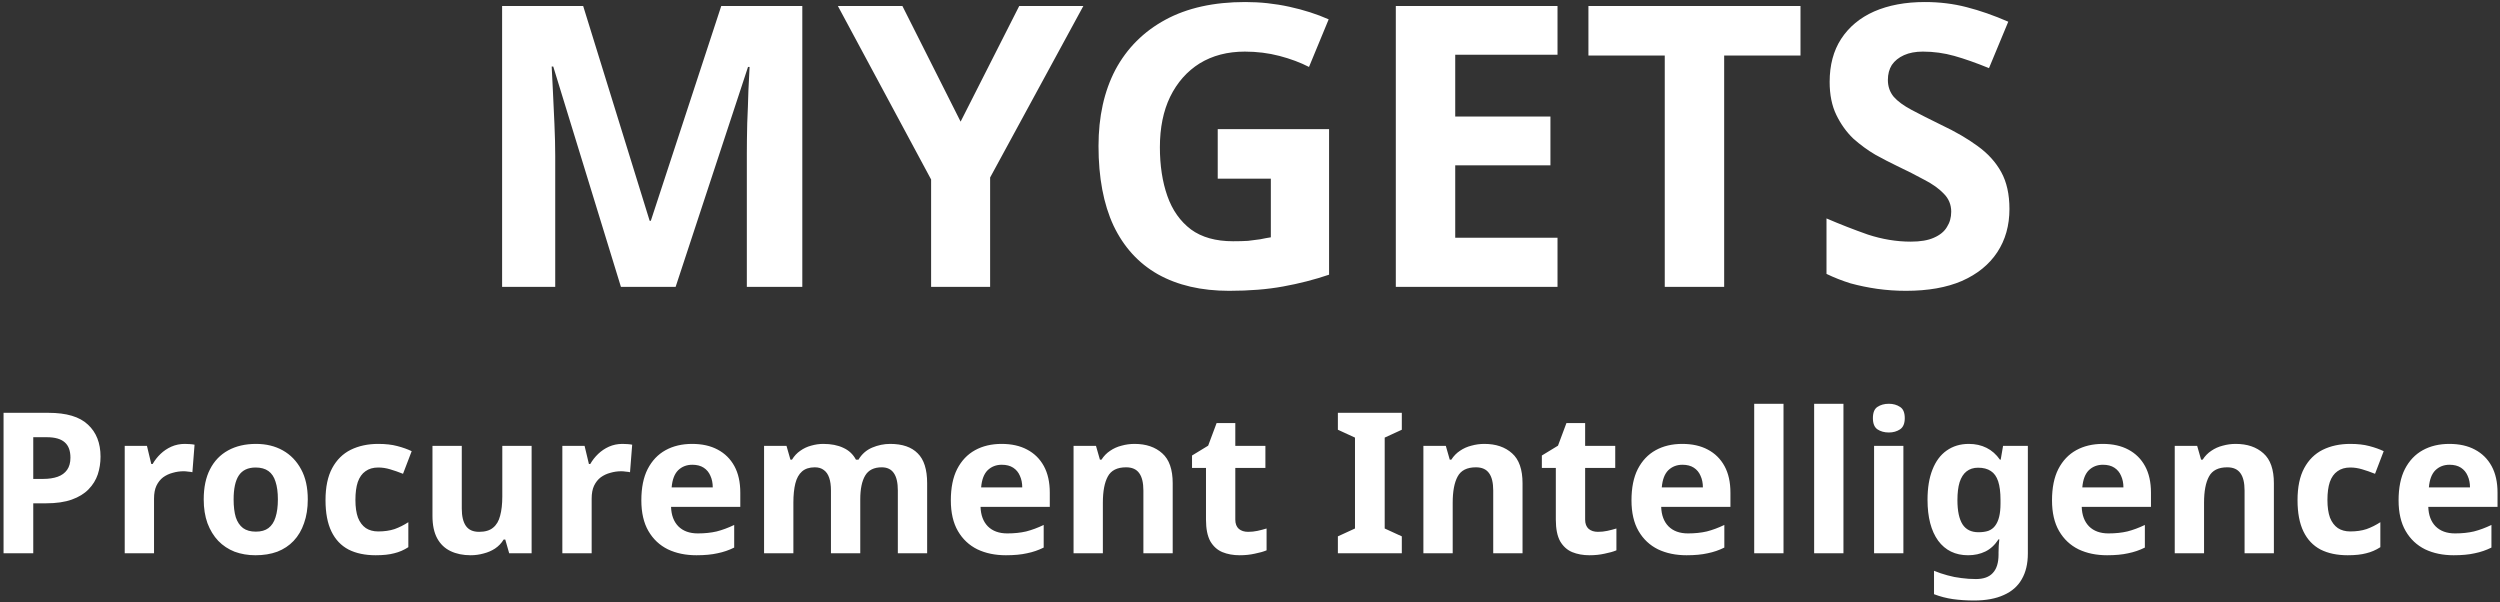 <svg width="610" height="147" viewBox="0 0 610 147" fill="none" xmlns="http://www.w3.org/2000/svg">
<rect x="0" y="0" width="610" height="147" fill="#333333" stroke="none"/>
<path d="M151.507 70L134.995 16.24H134.611C134.675 17.52 134.771 19.44 134.899 22C135.027 24.56 135.155 27.312 135.283 30.256C135.411 33.136 135.475 35.76 135.475 38.128V70H122.515V1.456H142.291L158.515 53.872H158.803L175.987 1.456H195.763V70H182.227V37.552C182.227 35.376 182.259 32.88 182.323 30.064C182.451 27.248 182.547 24.592 182.611 22.096C182.739 19.536 182.835 17.616 182.899 16.336H182.515L164.851 70H151.507ZM234.39 29.68L248.694 1.456H264.342L241.59 43.312V70H227.19V43.792L204.438 1.456H220.182L234.39 29.68ZM297.125 31.504H324.293V67.024C320.709 68.24 316.965 69.2 313.061 69.904C309.221 70.608 304.837 70.96 299.909 70.96C293.125 70.96 287.333 69.616 282.533 66.928C277.797 64.24 274.181 60.272 271.685 55.024C269.253 49.776 268.037 43.312 268.037 35.632C268.037 28.464 269.413 22.256 272.165 17.008C274.981 11.76 279.045 7.696 284.357 4.816C289.669 1.936 296.165 0.496 303.845 0.496C307.493 0.496 311.077 0.88 314.597 1.648C318.117 2.416 321.317 3.44 324.197 4.72L319.397 16.336C317.285 15.248 314.885 14.352 312.197 13.648C309.509 12.944 306.693 12.592 303.749 12.592C299.525 12.592 295.845 13.552 292.709 15.472C289.637 17.392 287.237 20.112 285.509 23.632C283.845 27.088 283.013 31.184 283.013 35.92C283.013 40.4 283.621 44.368 284.837 47.824C286.053 51.28 287.973 54 290.597 55.984C293.221 57.904 296.645 58.864 300.869 58.864C302.277 58.864 303.493 58.832 304.517 58.768C305.605 58.64 306.597 58.512 307.493 58.384C308.389 58.192 309.253 58.032 310.085 57.904V43.6H297.125V31.504ZM380.034 70H340.578V1.456H380.034V13.36H355.074V28.432H378.306V40.336H355.074V58H380.034V70ZM420.696 70H406.2V13.552H387.576V1.456H439.32V13.552H420.696V70ZM490.306 50.992C490.306 55.024 489.314 58.544 487.33 61.552C485.346 64.56 482.466 66.896 478.69 68.56C474.978 70.16 470.434 70.96 465.058 70.96C462.69 70.96 460.354 70.8 458.05 70.48C455.81 70.16 453.634 69.712 451.522 69.136C449.474 68.496 447.522 67.728 445.666 66.832V53.296C448.93 54.704 452.29 56.016 455.746 57.232C459.266 58.384 462.754 58.96 466.21 58.96C468.578 58.96 470.466 58.64 471.874 58C473.346 57.36 474.402 56.496 475.042 55.408C475.746 54.32 476.098 53.072 476.098 51.664C476.098 49.936 475.49 48.464 474.274 47.248C473.122 46.032 471.554 44.912 469.57 43.888C467.586 42.8 465.314 41.648 462.754 40.432C461.154 39.664 459.426 38.768 457.57 37.744C455.714 36.656 453.922 35.344 452.194 33.808C450.53 32.208 449.154 30.288 448.066 28.048C446.978 25.808 446.434 23.12 446.434 19.984C446.434 15.888 447.362 12.4 449.218 9.52C451.138 6.576 453.826 4.336 457.282 2.8C460.802 1.264 464.93 0.496 469.666 0.496C473.25 0.496 476.642 0.912 479.842 1.744C483.106 2.576 486.498 3.76 490.018 5.296L485.314 16.624C482.178 15.344 479.362 14.352 476.866 13.648C474.37 12.944 471.81 12.592 469.186 12.592C467.394 12.592 465.858 12.88 464.578 13.456C463.298 14.032 462.306 14.832 461.602 15.856C460.962 16.88 460.642 18.096 460.642 19.504C460.642 21.104 461.122 22.48 462.082 23.632C463.042 24.72 464.482 25.776 466.402 26.8C468.322 27.824 470.722 29.04 473.602 30.448C477.122 32.112 480.098 33.84 482.53 35.632C485.026 37.424 486.946 39.536 488.29 41.968C489.634 44.4 490.306 47.408 490.306 50.992ZM11.811 100.728C16.227 100.728 19.443 101.688 21.459 103.608C23.507 105.496 24.531 108.104 24.531 111.432C24.531 112.936 24.307 114.376 23.859 115.752C23.411 117.096 22.659 118.312 21.603 119.4C20.579 120.456 19.219 121.288 17.523 121.896C15.827 122.504 13.731 122.808 11.235 122.808H8.115V135H0.867V100.728H11.811ZM11.427 106.68H8.115V116.856H10.515C11.891 116.856 13.075 116.68 14.067 116.328C15.059 115.976 15.827 115.416 16.371 114.648C16.915 113.88 17.187 112.888 17.187 111.672C17.187 109.976 16.723 108.728 15.795 107.928C14.867 107.096 13.411 106.68 11.427 106.68ZM45.072 108.312C45.423 108.312 45.84 108.328 46.319 108.36C46.8 108.392 47.184 108.44 47.471 108.504L46.944 115.224C46.719 115.16 46.383 115.112 45.935 115.08C45.52 115.016 45.151 114.984 44.831 114.984C43.904 114.984 43.008 115.112 42.144 115.368C41.279 115.592 40.495 115.96 39.791 116.472C39.12 116.984 38.575 117.672 38.16 118.536C37.776 119.368 37.584 120.408 37.584 121.656V135H30.431V108.792H35.855L36.911 113.208H37.248C37.76 112.312 38.4 111.496 39.167 110.76C39.935 110.024 40.816 109.432 41.807 108.984C42.831 108.536 43.919 108.312 45.072 108.312ZM75.099 121.848C75.099 124.024 74.795 125.96 74.187 127.656C73.611 129.352 72.763 130.792 71.643 131.976C70.555 133.128 69.227 134.008 67.659 134.616C66.091 135.192 64.315 135.48 62.331 135.48C60.507 135.48 58.811 135.192 57.243 134.616C55.707 134.008 54.379 133.128 53.259 131.976C52.139 130.792 51.259 129.352 50.619 127.656C50.011 125.96 49.707 124.024 49.707 121.848C49.707 118.936 50.219 116.488 51.243 114.504C52.267 112.488 53.739 110.952 55.659 109.896C57.579 108.84 59.851 108.312 62.475 108.312C64.939 108.312 67.115 108.84 69.003 109.896C70.891 110.952 72.379 112.488 73.467 114.504C74.555 116.488 75.099 118.936 75.099 121.848ZM57.003 121.848C57.003 123.576 57.179 125.032 57.531 126.216C57.915 127.368 58.507 128.248 59.307 128.856C60.107 129.432 61.147 129.72 62.427 129.72C63.707 129.72 64.731 129.432 65.499 128.856C66.299 128.248 66.875 127.368 67.227 126.216C67.611 125.032 67.803 123.576 67.803 121.848C67.803 120.12 67.611 118.68 67.227 117.528C66.875 116.376 66.299 115.512 65.499 114.936C64.699 114.36 63.659 114.072 62.379 114.072C60.491 114.072 59.115 114.728 58.251 116.04C57.419 117.32 57.003 119.256 57.003 121.848ZM91.666 135.48C89.074 135.48 86.866 135.016 85.042 134.088C83.218 133.128 81.826 131.656 80.866 129.672C79.906 127.688 79.426 125.144 79.426 122.04C79.426 118.84 79.97 116.232 81.058 114.216C82.146 112.2 83.65 110.712 85.57 109.752C87.522 108.792 89.762 108.312 92.29 108.312C94.082 108.312 95.634 108.488 96.946 108.84C98.29 109.192 99.458 109.608 100.45 110.088L98.338 115.608C97.218 115.16 96.162 114.792 95.17 114.504C94.21 114.216 93.25 114.072 92.29 114.072C91.042 114.072 90.002 114.376 89.17 114.984C88.338 115.56 87.714 116.44 87.298 117.624C86.914 118.776 86.722 120.232 86.722 121.992C86.722 123.72 86.93 125.16 87.346 126.312C87.794 127.432 88.434 128.28 89.266 128.856C90.098 129.4 91.106 129.672 92.29 129.672C93.794 129.672 95.122 129.48 96.274 129.096C97.426 128.68 98.546 128.12 99.634 127.416V133.512C98.546 134.216 97.394 134.712 96.178 135C94.994 135.32 93.49 135.48 91.666 135.48ZM129.714 108.792V135H124.242L123.282 131.64H122.898C122.354 132.536 121.65 133.272 120.786 133.848C119.954 134.392 119.026 134.792 118.002 135.048C116.978 135.336 115.922 135.48 114.834 135.48C112.978 135.48 111.346 135.144 109.938 134.472C108.53 133.8 107.442 132.76 106.674 131.352C105.906 129.944 105.522 128.12 105.522 125.88V108.792H112.674V124.104C112.674 125.96 113.01 127.368 113.682 128.328C114.354 129.288 115.426 129.768 116.898 129.768C118.37 129.768 119.506 129.432 120.306 128.76C121.138 128.088 121.714 127.112 122.034 125.832C122.386 124.552 122.562 122.984 122.562 121.128V108.792H129.714ZM151.853 108.312C152.205 108.312 152.621 108.328 153.101 108.36C153.581 108.392 153.965 108.44 154.253 108.504L153.725 115.224C153.501 115.16 153.165 115.112 152.717 115.08C152.301 115.016 151.933 114.984 151.613 114.984C150.685 114.984 149.789 115.112 148.925 115.368C148.061 115.592 147.277 115.96 146.573 116.472C145.901 116.984 145.357 117.672 144.941 118.536C144.557 119.368 144.365 120.408 144.365 121.656V135H137.213V108.792H142.637L143.693 113.208H144.029C144.541 112.312 145.181 111.496 145.949 110.76C146.717 110.024 147.597 109.432 148.589 108.984C149.613 108.536 150.701 108.312 151.853 108.312ZM168.872 108.312C171.304 108.312 173.384 108.776 175.112 109.704C176.872 110.632 178.232 111.976 179.192 113.736C180.152 115.496 180.632 117.656 180.632 120.216V123.672H163.736C163.8 125.688 164.392 127.272 165.512 128.424C166.664 129.576 168.248 130.152 170.264 130.152C171.96 130.152 173.496 129.992 174.872 129.672C176.248 129.32 177.672 128.792 179.144 128.088V133.608C177.864 134.248 176.504 134.712 175.064 135C173.656 135.32 171.944 135.48 169.928 135.48C167.304 135.48 164.984 135 162.968 134.04C160.952 133.048 159.368 131.56 158.216 129.576C157.064 127.592 156.488 125.096 156.488 122.088C156.488 119.016 157 116.472 158.024 114.456C159.08 112.408 160.536 110.872 162.392 109.848C164.248 108.824 166.408 108.312 168.872 108.312ZM168.92 113.4C167.544 113.4 166.392 113.848 165.464 114.744C164.568 115.64 164.04 117.032 163.88 118.92H173.912C173.912 117.864 173.72 116.92 173.336 116.088C172.984 115.256 172.44 114.6 171.704 114.12C170.968 113.64 170.04 113.4 168.92 113.4ZM217.2 108.312C220.176 108.312 222.416 109.08 223.92 110.616C225.456 112.12 226.224 114.552 226.224 117.912V135H219.072V119.688C219.072 117.8 218.752 116.392 218.112 115.464C217.472 114.504 216.48 114.024 215.136 114.024C213.248 114.024 211.904 114.696 211.104 116.04C210.304 117.384 209.904 119.32 209.904 121.848V135H202.752V119.688C202.752 118.44 202.608 117.4 202.32 116.568C202.032 115.736 201.6 115.112 201.024 114.696C200.448 114.248 199.712 114.024 198.816 114.024C197.504 114.024 196.464 114.36 195.696 115.032C194.928 115.704 194.384 116.68 194.064 117.96C193.744 119.24 193.584 120.808 193.584 122.664V135H186.432V108.792H191.904L192.864 112.152H193.248C193.792 111.256 194.464 110.536 195.264 109.992C196.064 109.416 196.944 109 197.904 108.744C198.896 108.456 199.888 108.312 200.88 108.312C202.8 108.312 204.432 108.632 205.776 109.272C207.12 109.88 208.144 110.84 208.848 112.152H209.472C210.272 110.808 211.376 109.832 212.784 109.224C214.224 108.616 215.696 108.312 217.2 108.312ZM244.388 108.312C246.82 108.312 248.9 108.776 250.628 109.704C252.388 110.632 253.748 111.976 254.708 113.736C255.668 115.496 256.148 117.656 256.148 120.216V123.672H239.252C239.316 125.688 239.908 127.272 241.028 128.424C242.18 129.576 243.764 130.152 245.78 130.152C247.476 130.152 249.012 129.992 250.388 129.672C251.764 129.32 253.188 128.792 254.66 128.088V133.608C253.38 134.248 252.02 134.712 250.58 135C249.172 135.32 247.46 135.48 245.444 135.48C242.82 135.48 240.5 135 238.484 134.04C236.468 133.048 234.884 131.56 233.732 129.576C232.58 127.592 232.004 125.096 232.004 122.088C232.004 119.016 232.516 116.472 233.54 114.456C234.596 112.408 236.052 110.872 237.908 109.848C239.764 108.824 241.924 108.312 244.388 108.312ZM244.436 113.4C243.06 113.4 241.908 113.848 240.98 114.744C240.084 115.64 239.556 117.032 239.396 118.92H249.428C249.428 117.864 249.236 116.92 248.852 116.088C248.5 115.256 247.956 114.6 247.22 114.12C246.484 113.64 245.556 113.4 244.436 113.4ZM276.827 108.312C279.643 108.312 281.899 109.08 283.595 110.616C285.291 112.12 286.139 114.552 286.139 117.912V135H278.987V119.688C278.987 117.8 278.651 116.392 277.979 115.464C277.307 114.504 276.235 114.024 274.763 114.024C272.587 114.024 271.099 114.776 270.299 116.28C269.499 117.752 269.099 119.88 269.099 122.664V135H261.947V108.792H267.419L268.379 112.152H268.763C269.339 111.256 270.043 110.536 270.875 109.992C271.707 109.416 272.635 109 273.659 108.744C274.683 108.456 275.739 108.312 276.827 108.312ZM304.534 129.768C305.334 129.768 306.102 129.688 306.838 129.528C307.574 129.368 308.31 129.176 309.046 128.952V134.28C308.278 134.6 307.318 134.872 306.166 135.096C305.046 135.352 303.814 135.48 302.47 135.48C300.902 135.48 299.494 135.224 298.246 134.712C297.03 134.2 296.054 133.32 295.318 132.072C294.614 130.792 294.262 129.032 294.262 126.792V114.168H290.854V111.144L294.79 108.744L296.854 103.224H301.414V108.792H308.758V114.168H301.414V126.792C301.414 127.784 301.702 128.536 302.278 129.048C302.854 129.528 303.606 129.768 304.534 129.768ZM342.042 135H326.442V130.872L330.618 128.952V106.776L326.442 104.856V100.728H342.042V104.856L337.866 106.776V128.952L342.042 130.872V135ZM362.187 108.312C365.003 108.312 367.259 109.08 368.955 110.616C370.651 112.12 371.499 114.552 371.499 117.912V135H364.347V119.688C364.347 117.8 364.011 116.392 363.339 115.464C362.667 114.504 361.595 114.024 360.123 114.024C357.947 114.024 356.459 114.776 355.659 116.28C354.859 117.752 354.459 119.88 354.459 122.664V135H347.307V108.792H352.779L353.739 112.152H354.123C354.699 111.256 355.403 110.536 356.234 109.992C357.067 109.416 357.995 109 359.019 108.744C360.043 108.456 361.099 108.312 362.187 108.312ZM389.893 129.768C390.693 129.768 391.461 129.688 392.197 129.528C392.933 129.368 393.669 129.176 394.405 128.952V134.28C393.637 134.6 392.677 134.872 391.525 135.096C390.405 135.352 389.173 135.48 387.829 135.48C386.261 135.48 384.853 135.224 383.605 134.712C382.389 134.2 381.413 133.32 380.677 132.072C379.973 130.792 379.621 129.032 379.621 126.792V114.168H376.213V111.144L380.149 108.744L382.213 103.224H386.773V108.792H394.117V114.168H386.773V126.792C386.773 127.784 387.061 128.536 387.637 129.048C388.213 129.528 388.965 129.768 389.893 129.768ZM410.466 108.312C412.898 108.312 414.978 108.776 416.706 109.704C418.466 110.632 419.826 111.976 420.786 113.736C421.746 115.496 422.226 117.656 422.226 120.216V123.672H405.33C405.394 125.688 405.986 127.272 407.106 128.424C408.258 129.576 409.842 130.152 411.858 130.152C413.554 130.152 415.09 129.992 416.466 129.672C417.842 129.32 419.266 128.792 420.738 128.088V133.608C419.458 134.248 418.098 134.712 416.658 135C415.25 135.32 413.538 135.48 411.522 135.48C408.898 135.48 406.578 135 404.562 134.04C402.546 133.048 400.962 131.56 399.81 129.576C398.658 127.592 398.082 125.096 398.082 122.088C398.082 119.016 398.594 116.472 399.618 114.456C400.674 112.408 402.13 110.872 403.986 109.848C405.842 108.824 408.002 108.312 410.466 108.312ZM410.514 113.4C409.138 113.4 407.986 113.848 407.058 114.744C406.162 115.64 405.634 117.032 405.474 118.92H415.506C415.506 117.864 415.314 116.92 414.93 116.088C414.578 115.256 414.034 114.6 413.298 114.12C412.562 113.64 411.634 113.4 410.514 113.4ZM435.177 135H428.025V98.52H435.177V135ZM449.802 135H442.65V98.52H449.802V135ZM464.427 108.792V135H457.275V108.792H464.427ZM460.875 98.52C461.931 98.52 462.843 98.776 463.611 99.288C464.379 99.768 464.763 100.68 464.763 102.024C464.763 103.336 464.379 104.248 463.611 104.76C462.843 105.272 461.931 105.528 460.875 105.528C459.787 105.528 458.859 105.272 458.091 104.76C457.355 104.248 456.987 103.336 456.987 102.024C456.987 100.68 457.355 99.768 458.091 99.288C458.859 98.776 459.787 98.52 460.875 98.52ZM480.396 108.312C481.996 108.312 483.436 108.632 484.716 109.272C485.996 109.912 487.084 110.872 487.98 112.152H488.172L488.748 108.792H494.796V135.048C494.796 137.544 494.3 139.64 493.308 141.336C492.348 143.032 490.892 144.312 488.94 145.176C486.988 146.072 484.572 146.52 481.692 146.52C479.836 146.52 478.108 146.408 476.508 146.184C474.94 145.96 473.404 145.56 471.9 144.984V139.272C472.988 139.72 474.076 140.088 475.164 140.376C476.284 140.696 477.42 140.92 478.572 141.048C479.756 141.208 480.94 141.288 482.124 141.288C483.98 141.288 485.356 140.792 486.252 139.8C487.18 138.808 487.644 137.32 487.644 135.336V134.808C487.644 134.264 487.66 133.704 487.692 133.128C487.756 132.552 487.804 132.04 487.836 131.592H487.644C486.748 132.968 485.676 133.96 484.428 134.568C483.18 135.176 481.772 135.48 480.204 135.48C477.1 135.48 474.668 134.296 472.908 131.928C471.18 129.528 470.316 126.2 470.316 121.944C470.316 119.064 470.716 116.616 471.516 114.6C472.316 112.552 473.468 111 474.972 109.944C476.508 108.856 478.316 108.312 480.396 108.312ZM482.652 114.12C481.532 114.12 480.588 114.424 479.82 115.032C479.084 115.608 478.524 116.488 478.14 117.672C477.788 118.824 477.612 120.28 477.612 122.04C477.612 124.664 478.028 126.632 478.86 127.944C479.692 129.224 480.988 129.864 482.748 129.864C483.676 129.864 484.476 129.752 485.148 129.528C485.82 129.272 486.364 128.872 486.78 128.328C487.228 127.752 487.564 127.016 487.788 126.12C488.012 125.224 488.124 124.136 488.124 122.856V121.992C488.124 120.104 487.932 118.584 487.548 117.432C487.164 116.28 486.572 115.448 485.772 114.936C484.972 114.392 483.932 114.12 482.652 114.12ZM513.075 108.312C515.507 108.312 517.587 108.776 519.315 109.704C521.075 110.632 522.435 111.976 523.395 113.736C524.355 115.496 524.835 117.656 524.835 120.216V123.672H507.939C508.003 125.688 508.595 127.272 509.715 128.424C510.867 129.576 512.451 130.152 514.467 130.152C516.163 130.152 517.699 129.992 519.075 129.672C520.451 129.32 521.875 128.792 523.347 128.088V133.608C522.067 134.248 520.707 134.712 519.267 135C517.859 135.32 516.147 135.48 514.131 135.48C511.507 135.48 509.187 135 507.171 134.04C505.155 133.048 503.571 131.56 502.419 129.576C501.267 127.592 500.691 125.096 500.691 122.088C500.691 119.016 501.203 116.472 502.227 114.456C503.283 112.408 504.739 110.872 506.595 109.848C508.451 108.824 510.611 108.312 513.075 108.312ZM513.123 113.4C511.747 113.4 510.595 113.848 509.667 114.744C508.771 115.64 508.243 117.032 508.083 118.92H518.115C518.115 117.864 517.923 116.92 517.539 116.088C517.187 115.256 516.643 114.6 515.907 114.12C515.171 113.64 514.243 113.4 513.123 113.4ZM545.515 108.312C548.331 108.312 550.587 109.08 552.283 110.616C553.979 112.12 554.827 114.552 554.827 117.912V135H547.675V119.688C547.675 117.8 547.339 116.392 546.667 115.464C545.995 114.504 544.923 114.024 543.451 114.024C541.275 114.024 539.787 114.776 538.987 116.28C538.187 117.752 537.787 119.88 537.787 122.664V135H530.635V108.792H536.107L537.067 112.152H537.451C538.027 111.256 538.731 110.536 539.563 109.992C540.395 109.416 541.323 109 542.347 108.744C543.371 108.456 544.427 108.312 545.515 108.312ZM572.838 135.48C570.246 135.48 568.038 135.016 566.214 134.088C564.39 133.128 562.998 131.656 562.038 129.672C561.078 127.688 560.598 125.144 560.598 122.04C560.598 118.84 561.142 116.232 562.23 114.216C563.318 112.2 564.822 110.712 566.742 109.752C568.694 108.792 570.934 108.312 573.462 108.312C575.254 108.312 576.806 108.488 578.118 108.84C579.462 109.192 580.63 109.608 581.622 110.088L579.51 115.608C578.39 115.16 577.334 114.792 576.342 114.504C575.382 114.216 574.422 114.072 573.462 114.072C572.214 114.072 571.174 114.376 570.342 114.984C569.51 115.56 568.886 116.44 568.47 117.624C568.086 118.776 567.894 120.232 567.894 121.992C567.894 123.72 568.102 125.16 568.518 126.312C568.966 127.432 569.606 128.28 570.438 128.856C571.27 129.4 572.278 129.672 573.462 129.672C574.966 129.672 576.294 129.48 577.446 129.096C578.598 128.68 579.718 128.12 580.806 127.416V133.512C579.718 134.216 578.566 134.712 577.35 135C576.166 135.32 574.662 135.48 572.838 135.48ZM597.638 108.312C600.07 108.312 602.15 108.776 603.878 109.704C605.638 110.632 606.998 111.976 607.958 113.736C608.918 115.496 609.398 117.656 609.398 120.216V123.672H592.502C592.566 125.688 593.158 127.272 594.278 128.424C595.43 129.576 597.014 130.152 599.03 130.152C600.726 130.152 602.262 129.992 603.638 129.672C605.014 129.32 606.438 128.792 607.91 128.088V133.608C606.63 134.248 605.27 134.712 603.83 135C602.422 135.32 600.71 135.48 598.694 135.48C596.07 135.48 593.75 135 591.734 134.04C589.718 133.048 588.134 131.56 586.982 129.576C585.83 127.592 585.254 125.096 585.254 122.088C585.254 119.016 585.766 116.472 586.79 114.456C587.846 112.408 589.302 110.872 591.158 109.848C593.014 108.824 595.174 108.312 597.638 108.312ZM597.686 113.4C596.31 113.4 595.158 113.848 594.23 114.744C593.334 115.64 592.806 117.032 592.646 118.92H602.678C602.678 117.864 602.486 116.92 602.102 116.088C601.75 115.256 601.206 114.6 600.47 114.12C599.734 113.64 598.806 113.4 597.686 113.4Z" fill="white"/>
</svg>
